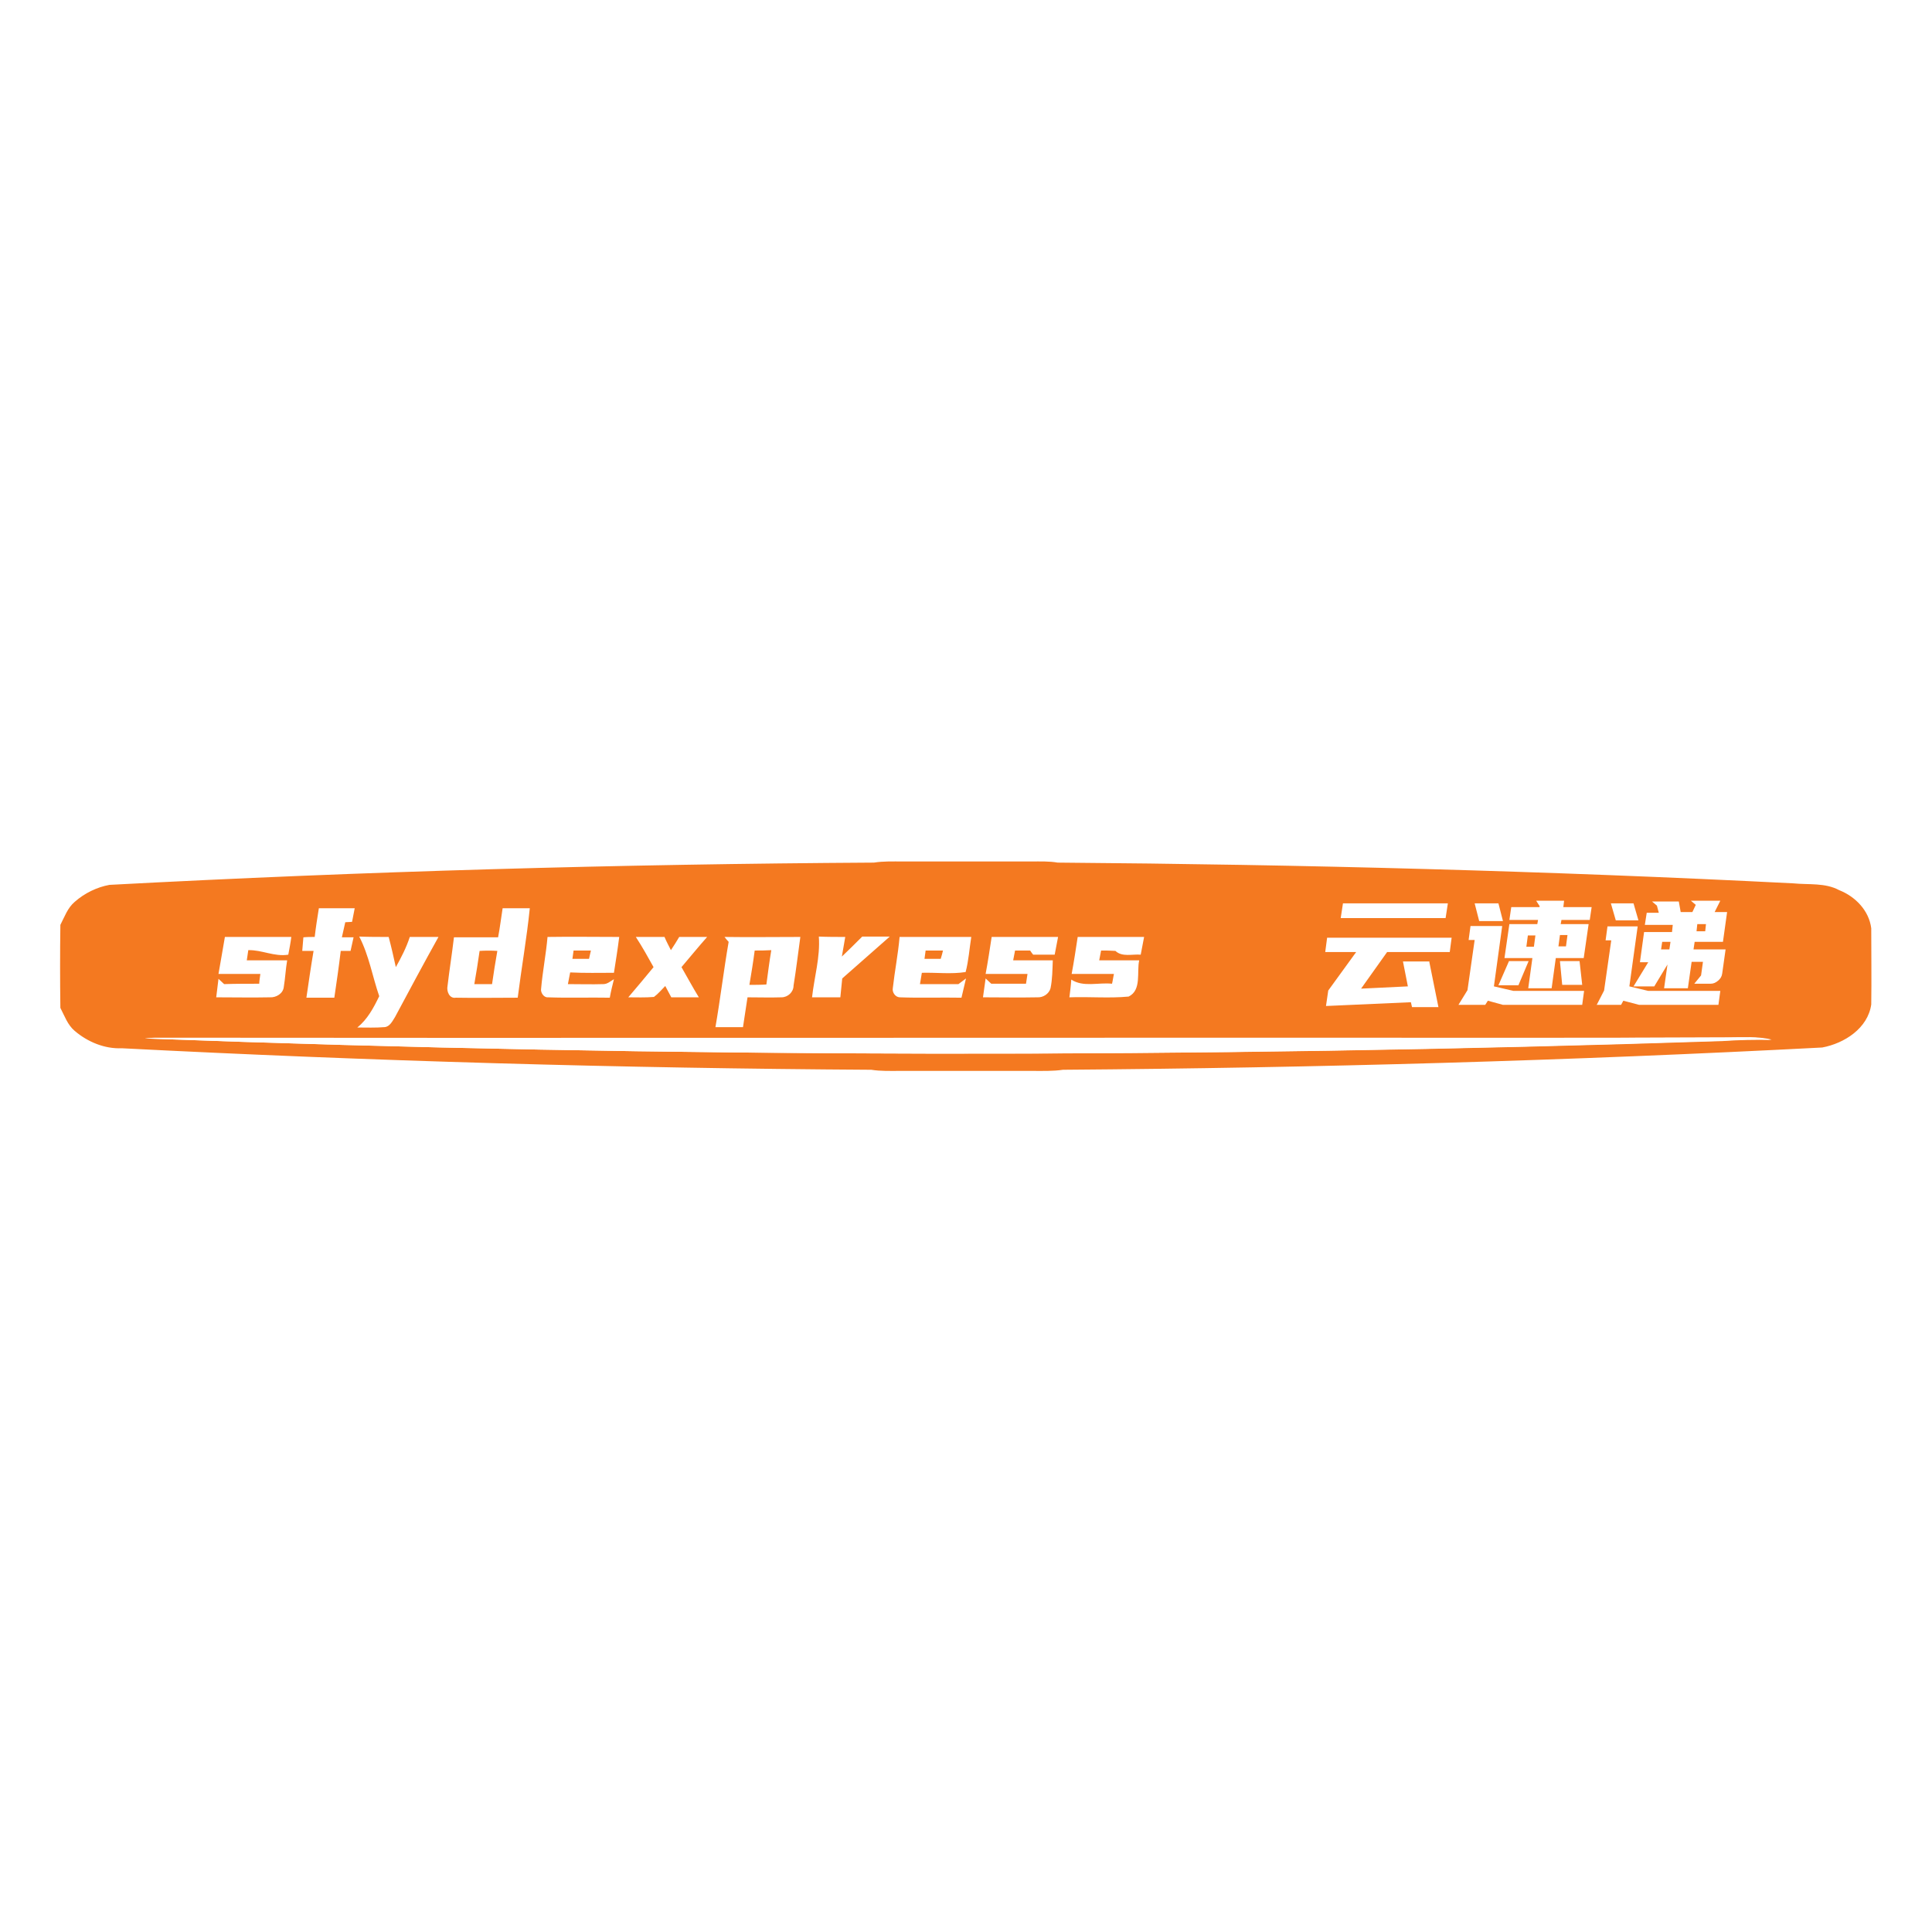 <?xml version="1.0" encoding="utf-8"?>
<!-- Generator: Adobe Illustrator 27.7.0, SVG Export Plug-In . SVG Version: 6.00 Build 0)  -->
<svg version="1.1" id="Layer_1" xmlns="http://www.w3.org/2000/svg" xmlns:xlink="http://www.w3.org/1999/xlink" x="0px" y="0px"
	 viewBox="0 0 512 512" style="enable-background:new 0 0 512 512;" xml:space="preserve">
<style type="text/css">
	.st0{fill:#FFFFFF;}
	.st1{fill:#F47920;}
</style>
<rect class="st0" width="512" height="512"/>
<g>
	<path class="st1" d="M29,234.5c67.5-3.6,135.1-5.5,202.6-5.9c2.5-0.4,5.1-0.3,7.6-0.3c11.4,0,22.8,0,34.1,0c2.3,0,4.7-0.1,7,0.3
		c65,0.5,130,2.2,195,5.5c4,0.4,8.4-0.2,12.1,1.8c4.3,1.7,7.9,5.4,8.5,10.1c0,6.7,0.1,13.5,0,20.2c-0.9,6.3-7.1,10.3-13,11.4
		c-67,3.5-134.1,5.4-201.2,5.9c-2.7,0.4-5.5,0.3-8.3,0.3c-11.6,0-23.3,0-34.9,0c-2.5,0-5.1,0.1-7.6-0.3
		c-66.2-0.4-132.5-2.3-198.6-5.7c-4.6,0.2-9.1-1.7-12.5-4.6c-1.9-1.6-2.7-4-3.8-6.1c-0.1-7.3-0.1-14.7,0-22c1.1-2.1,1.9-4.5,3.8-6.1
		C22.4,236.7,25.7,235.1,29,234.5z M38.4,275.2c139.3,5.2,278.7,5.3,418,0.7c4.4-0.3,8.7-0.4,13.1-0.3c-3.8-0.9-7.7-0.6-11.5-0.6
		c-38.3,0.1-76.6,0-115,0.1c-100.5,0-201,0.1-301.5,0C40.5,275.1,39.5,275.1,38.4,275.2z"/>
	<path class="st0" d="M133.2,240.7c2.4,0,4.8,0,7.2,0c-0.8,7.9-2.2,15.8-3.2,23.7c-5.5,0-10.9,0.1-16.4,0c-1.7,0.3-2.5-1.7-2.2-3.1
		c0.5-4.3,1.2-8.6,1.7-12.9c3.9,0,7.8,0,11.7,0C132.5,245.8,132.8,243.2,133.2,240.7z M127.1,252c-0.4,2.9-0.9,5.9-1.4,8.8
		c1.6,0,3.2,0,4.7,0c0.4-2.9,0.9-5.9,1.4-8.8C130.2,251.9,128.7,251.9,127.1,252z M83.4,248.3c-1,0-2,0-3,0.1
		c-0.1,1.2-0.2,2.4-0.3,3.6c1,0,2,0,3,0c-0.7,4.1-1.3,8.3-1.9,12.4c2.5,0,4.9,0,7.4,0c0.6-4.1,1.2-8.2,1.7-12.4c0.9,0,1.7,0,2.6,0
		c0.3-1.2,0.5-2.4,0.8-3.6c-1,0-2.1,0-3.1,0c0.3-1.3,0.6-2.7,0.9-4c0.5,0,1.4-0.1,1.8-0.1c0.2-1.2,0.5-2.4,0.7-3.6
		c-3.2,0-6.4,0-9.5,0C84.1,243.2,83.7,245.7,83.4,248.3z M57.9,258.1c3.7,0,7.4,0,11.1,0c-0.1,0.7-0.3,2-0.3,2.6
		c-3.1,0-6.2,0-9.3,0.1c-0.5-0.5-1-0.9-1.5-1.4c-0.2,1.7-0.4,3.3-0.6,4.9c4.7,0,9.5,0.1,14.2,0c1.7,0.1,3.5-1,3.7-2.7
		c0.4-2.4,0.5-4.8,0.9-7.1c-3.6,0-7.1,0-10.7,0c0.1-0.7,0.3-2,0.4-2.7c3.6-0.1,6.9,1.8,10.6,1.2c0.3-1.6,0.6-3.1,0.8-4.7
		c-5.9,0-11.7,0-17.6,0C59,251.6,58.5,254.9,57.9,258.1z M145.1,248.3c6.3-0.1,12.6,0,19,0c-0.4,3.2-0.9,6.3-1.4,9.5
		c-3.9,0-7.7,0.1-11.6-0.1c-0.2,1-0.4,2-0.6,3.1c3.1,0,6.3,0.1,9.4,0c1.1,0,1.9-0.8,2.8-1.3c-0.4,1.6-0.8,3.2-1.1,4.9
		c-5.5-0.1-10.9,0.1-16.4-0.1c-1.1,0.1-2-1.3-1.8-2.3C143.8,257.4,144.7,252.9,145.1,248.3z M152,251.9c-0.1,0.7-0.2,1.5-0.3,2.2
		c1.5,0,2.9,0,4.4,0c0.1-0.6,0.4-1.7,0.5-2.2C155.1,251.9,153.6,251.9,152,251.9z M192,248.3c6.7,0.1,13.4,0,20.1,0
		c-0.6,4.3-1.1,8.6-1.8,12.9c0,1.7-1.5,3.1-3.2,3.1c-3,0.1-6,0-9,0c-0.4,2.7-0.8,5.3-1.2,7.9c-2.4,0-4.9,0-7.3,0
		c1.3-7.5,2.2-15.1,3.5-22.6C192.7,249.2,192.4,248.8,192,248.3z M200,251.9c-0.4,3.1-0.9,6.1-1.4,9.1c1.5,0,3,0,4.5-0.1
		c0.4-3,0.8-6.1,1.3-9.1C202.9,251.9,201.5,251.9,200,251.9z M223.1,253.5c0.3-1.7,0.6-3.5,0.9-5.2c-2.3,0-4.7,0-7-0.1
		c0.4,5.4-1.2,10.7-1.8,16.1c2.5,0,5,0,7.5,0c0.2-1.7,0.3-3.3,0.5-5c4.2-3.7,8.4-7.4,12.6-11.1c-2.4,0-4.9,0-7.3,0
		C226.6,250.1,224.9,251.8,223.1,253.5z M238.4,248.3c6.3,0,12.7,0,19,0c-0.5,3.1-0.7,6.3-1.5,9.3c-3.8,0.6-7.7,0.1-11.6,0.2
		c-0.2,1-0.3,2-0.5,3c3.4,0,6.8,0,10.2,0c0.7-0.5,1.3-1,2-1.5c-0.4,1.7-0.8,3.4-1.2,5.1c-5.4-0.1-10.9,0.1-16.3-0.1
		c-1.2,0-2.1-1.3-1.9-2.4C237.1,257.4,238,252.9,238.4,248.3z M245.3,251.9c-0.1,0.7-0.2,1.5-0.3,2.2c1.4,0,2.9,0,4.3,0
		c0.2-0.6,0.5-1.7,0.6-2.2C248.4,251.9,246.9,251.9,245.3,251.9z M261.2,258.1c3.7,0,7.4,0,11.1,0c-0.1,0.7-0.3,2-0.4,2.6
		c-3.1,0-6.2,0-9.2,0c-0.5-0.5-1-0.9-1.5-1.4c-0.2,1.7-0.5,3.3-0.7,5c4.8,0,9.6,0.1,14.4,0c1.5,0.1,3.1-0.9,3.5-2.4
		c0.5-2.4,0.5-4.9,0.6-7.4c-3.5,0-7,0-10.5,0c0.2-0.9,0.3-1.7,0.5-2.6c1.3,0,2.7,0,4,0c0.2,0.3,0.6,0.9,0.8,1.1c1.9,0,3.8,0,5.7,0
		c0.3-1.6,0.6-3.1,0.9-4.7c-5.9,0-11.7,0-17.6,0C262.3,251.6,261.8,254.9,261.2,258.1z M284,258.1c3.7,0,7.4,0,11.2,0
		c-0.2,0.9-0.3,1.8-0.5,2.6c-3.6-0.4-7.6,1-10.8-1.1c-0.1,1.6-0.3,3.1-0.5,4.7c5.2-0.2,10.5,0.3,15.7-0.2c3.5-1.7,2.1-6.5,2.8-9.6
		c-3.5,0-7.1,0-10.6,0c0.2-0.9,0.3-1.7,0.5-2.6c1.3,0,2.5,0,3.8,0.1c1.8,1.7,4.5,0.8,6.7,1c0.3-1.6,0.6-3.1,0.9-4.7
		c-5.9,0-11.7,0-17.6,0C285.1,251.6,284.6,254.9,284,258.1z M100.5,264c-1.5,3.1-3.1,6.1-5.8,8.3c2.4,0,4.8,0.1,7.2-0.1
		c1.4-0.1,2.1-1.6,2.8-2.7c3.8-7.1,7.6-14.2,11.5-21.2c-2.5,0-5.1,0-7.6,0c-0.9,2.8-2.3,5.5-3.7,8c-0.6-2.7-1.2-5.4-1.9-8
		c-2.6,0-5.2,0-7.8-0.1C97.8,253.2,98.7,258.8,100.5,264z M173.2,256.3c-2.2,2.7-4.5,5.4-6.7,8c2.2,0,4.5,0.1,6.8-0.1
		c1.1-0.8,2-1.9,3-2.9c0.5,1,1.1,2,1.6,3c2.4,0,4.9,0,7.3,0c-1.6-2.6-3.1-5.4-4.6-8c2.3-2.7,4.5-5.4,6.8-8c-2.5,0-5,0-7.4,0
		c-0.7,1.2-1.4,2.3-2.2,3.5c-0.6-1.2-1.2-2.3-1.7-3.5c-2.5,0-5.1,0-7.6,0C170.2,250.9,171.7,253.6,173.2,256.3z"/>
	<path class="st0" d="M38.4,275.2c1-0.1,2-0.2,3.1-0.2c100.5,0.1,201,0,301.5,0c38.3,0,76.6,0.1,115-0.1c3.9,0,7.8-0.3,11.5,0.6
		c-4.4-0.1-8.7,0-13.1,0.3C317.2,280.5,177.7,280.4,38.4,275.2z"/>
	<path class="st0" d="M378.8,255l2.4,11.9h-7l-0.3-1.3l-22.5,1l0.6-4.1l7.4-10.2h-8.2l0.5-3.8h33l-0.5,3.8h-16.6l-6.9,9.7l12.4-0.6
		l-1.3-6.6H378.8z M383.7,239.4l-0.6,3.9h-27.8l0.6-3.9H383.7z M386.5,266.3l2.4-3.9l1.9-13.3h-1.6l0.5-3.7h8.4l-2.2,16l5.2,1.2
		h18.7l-0.5,3.7h-21l-4-1.1l-0.7,1.1H386.5z M397.1,239.4l1.2,4.7H392l-1.2-4.7H397.1z M397.1,261.1l2.8-6.4h5.2l-2.7,6.4H397.1z
		 M400,244.9h7.4l0.2-1.1H400l0.5-3.4h7.5l0-0.3l-0.9-1.4h7.4l-0.2,1.7h7.5l-0.5,3.4h-7.5l-0.2,1.1h7.4l-1.3,9h-7.4l-1.1,8H405
		l1.1-8h-7.4L400,244.9z M404.5,250.9h2l0.4-3h-2L404.5,250.9z M415.4,247.8h-2l-0.4,3h2L415.4,247.8z M414,261l-0.6-6.3h5.2
		l0.7,6.3H414z M423.1,266.4l2-3.9l1.9-13.3h-1.5l0.5-3.7h8l-2.2,15.9l5,1.2h19.1l-0.5,3.7h-21l-4.2-1.1l-0.6,1.1H423.1z
		 M432.9,239.4l1.3,4.5h-6l-1.3-4.5H432.9z M445.4,241.7h3.1l0.9-1.9l-1.3-1.1h7.8l-1.5,3h3.3l-1.1,7.9h-7.5l-0.3,2h8.5l-0.9,6.4
		c-0.1,0.8-0.5,1.4-1.1,1.9c-0.6,0.5-1.2,0.8-2,0.8h-4.3l1.8-2.2l0.5-3.6h-3l-1,7H441l0.9-6.3l-3.5,5.8h-5.5l3.9-6.4h-2.2l1.1-8h7.4
		l0.2-1.9h-7.4l0.5-3.2h3.2l-0.5-1.9l-1.3-1.1h7.1L445.4,241.7z M440.2,251.6h2.2l0.3-2h-2.2L440.2,251.6z M449.8,244.9l-0.2,1.9
		h2.3l0.2-1.9H449.8z"/>
</g>
</svg>
